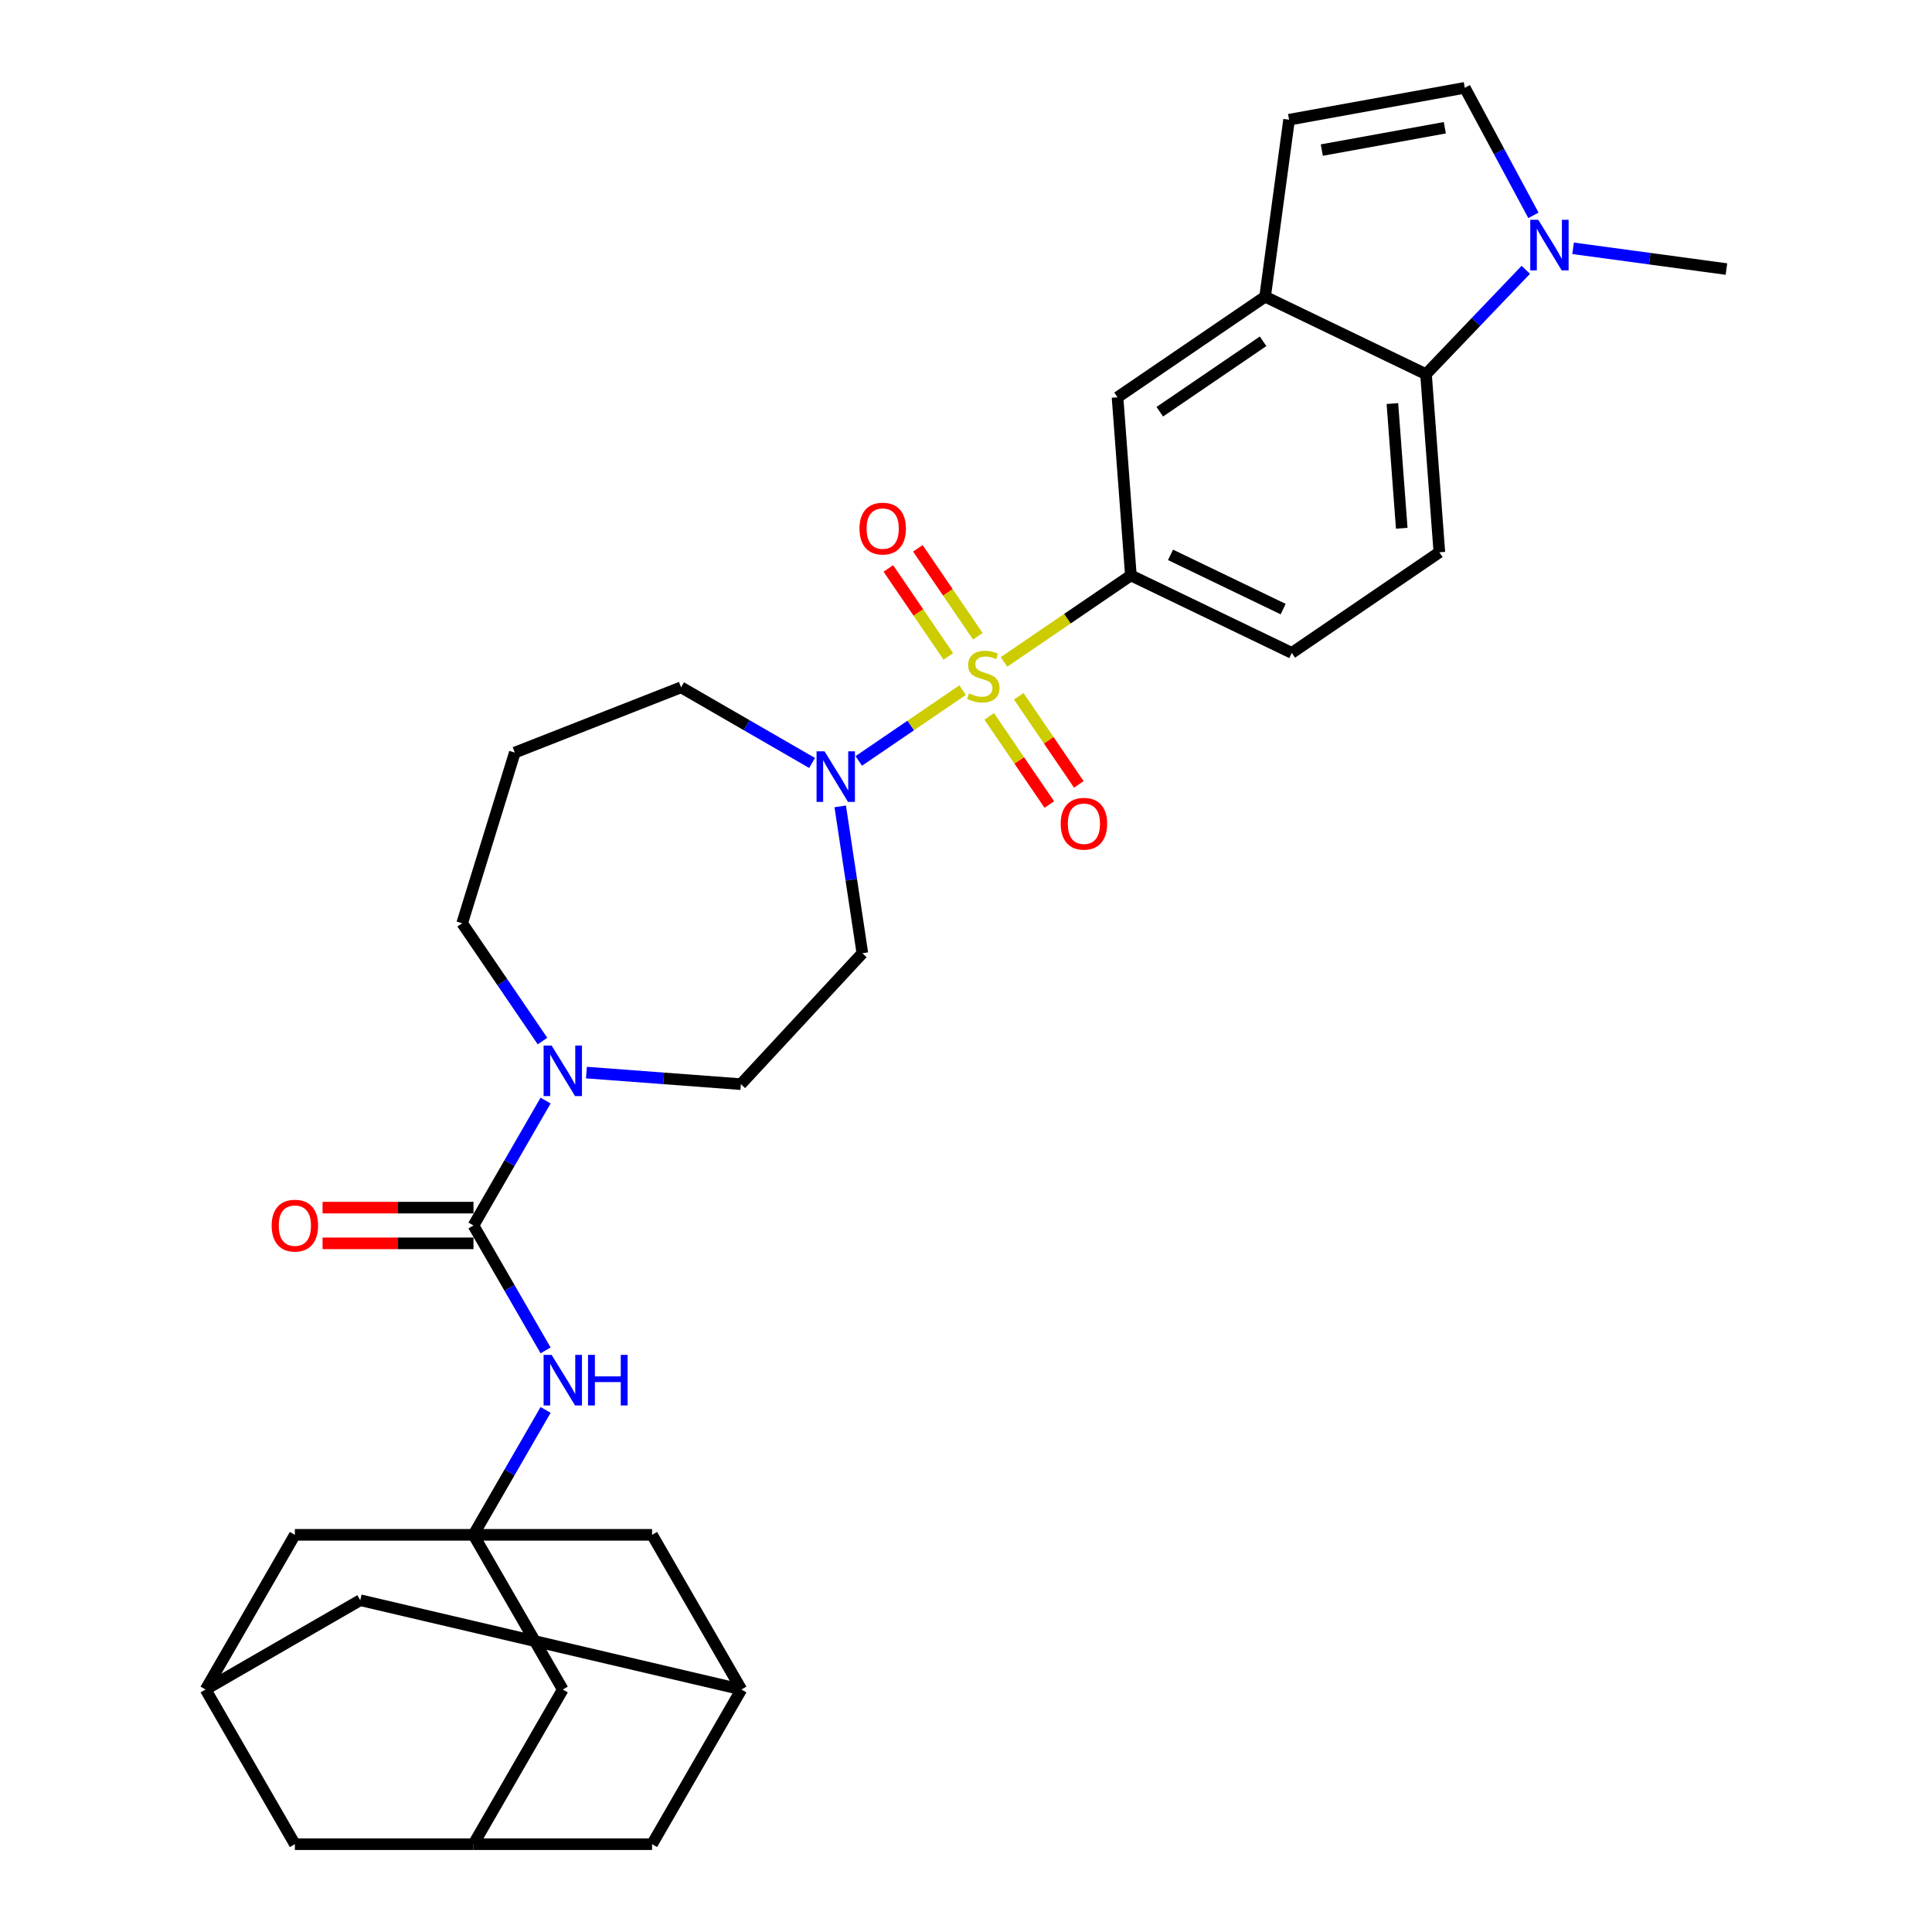<?xml version='1.0' encoding='iso-8859-1'?>
<svg version='1.1' baseProfile='full'
              xmlns='http://www.w3.org/2000/svg'
                      xmlns:rdkit='http://www.rdkit.org/xml'
                      xmlns:xlink='http://www.w3.org/1999/xlink'
                  xml:space='preserve'
width='1000px' height='1000px' viewBox='0 0 1000 1000'>
<!-- END OF HEADER -->
<rect style='opacity:1.0;fill:#FFFFFF;stroke:none' width='1000' height='1000' x='0' y='0'> </rect>
<path class='bond-1' d='M 498.255,357.204 L 471.375,375.531' style='fill:none;fill-rule:evenodd;stroke:#CCCC00;stroke-width:6px;stroke-linecap:butt;stroke-linejoin:miter;stroke-opacity:1' />
<path class='bond-1' d='M 471.375,375.531 L 444.495,393.857' style='fill:none;fill-rule:evenodd;stroke:#0000FF;stroke-width:6px;stroke-linecap:butt;stroke-linejoin:miter;stroke-opacity:1' />
<path class='bond-2' d='M 519.665,342.607 L 552.503,320.218' style='fill:none;fill-rule:evenodd;stroke:#CCCC00;stroke-width:6px;stroke-linecap:butt;stroke-linejoin:miter;stroke-opacity:1' />
<path class='bond-2' d='M 552.503,320.218 L 585.341,297.83' style='fill:none;fill-rule:evenodd;stroke:#000000;stroke-width:6px;stroke-linecap:butt;stroke-linejoin:miter;stroke-opacity:1' />
<path class='bond-12' d='M 506.123,329.334 L 490.603,306.571' style='fill:none;fill-rule:evenodd;stroke:#CCCC00;stroke-width:6px;stroke-linecap:butt;stroke-linejoin:miter;stroke-opacity:1' />
<path class='bond-12' d='M 490.603,306.571 L 475.084,283.808' style='fill:none;fill-rule:evenodd;stroke:#FF0000;stroke-width:6px;stroke-linecap:butt;stroke-linejoin:miter;stroke-opacity:1' />
<path class='bond-12' d='M 490.847,339.749 L 475.327,316.986' style='fill:none;fill-rule:evenodd;stroke:#CCCC00;stroke-width:6px;stroke-linecap:butt;stroke-linejoin:miter;stroke-opacity:1' />
<path class='bond-12' d='M 475.327,316.986 L 459.808,294.223' style='fill:none;fill-rule:evenodd;stroke:#FF0000;stroke-width:6px;stroke-linecap:butt;stroke-linejoin:miter;stroke-opacity:1' />
<path class='bond-13' d='M 512.027,370.814 L 527.573,393.617' style='fill:none;fill-rule:evenodd;stroke:#CCCC00;stroke-width:6px;stroke-linecap:butt;stroke-linejoin:miter;stroke-opacity:1' />
<path class='bond-13' d='M 527.573,393.617 L 543.12,416.42' style='fill:none;fill-rule:evenodd;stroke:#FF0000;stroke-width:6px;stroke-linecap:butt;stroke-linejoin:miter;stroke-opacity:1' />
<path class='bond-13' d='M 527.303,360.399 L 542.85,383.202' style='fill:none;fill-rule:evenodd;stroke:#CCCC00;stroke-width:6px;stroke-linecap:butt;stroke-linejoin:miter;stroke-opacity:1' />
<path class='bond-13' d='M 542.85,383.202 L 558.396,406.005' style='fill:none;fill-rule:evenodd;stroke:#FF0000;stroke-width:6px;stroke-linecap:butt;stroke-linejoin:miter;stroke-opacity:1' />
<path class='bond-0' d='M 245.071,634.31 L 263.736,601.981' style='fill:none;fill-rule:evenodd;stroke:#000000;stroke-width:6px;stroke-linecap:butt;stroke-linejoin:miter;stroke-opacity:1' />
<path class='bond-0' d='M 263.736,601.981 L 282.402,569.652' style='fill:none;fill-rule:evenodd;stroke:#0000FF;stroke-width:6px;stroke-linecap:butt;stroke-linejoin:miter;stroke-opacity:1' />
<path class='bond-6' d='M 245.071,634.31 L 263.736,666.639' style='fill:none;fill-rule:evenodd;stroke:#000000;stroke-width:6px;stroke-linecap:butt;stroke-linejoin:miter;stroke-opacity:1' />
<path class='bond-6' d='M 263.736,666.639 L 282.402,698.967' style='fill:none;fill-rule:evenodd;stroke:#0000FF;stroke-width:6px;stroke-linecap:butt;stroke-linejoin:miter;stroke-opacity:1' />
<path class='bond-20' d='M 245.071,625.065 L 206.014,625.065' style='fill:none;fill-rule:evenodd;stroke:#000000;stroke-width:6px;stroke-linecap:butt;stroke-linejoin:miter;stroke-opacity:1' />
<path class='bond-20' d='M 206.014,625.065 L 166.956,625.065' style='fill:none;fill-rule:evenodd;stroke:#FF0000;stroke-width:6px;stroke-linecap:butt;stroke-linejoin:miter;stroke-opacity:1' />
<path class='bond-20' d='M 245.071,643.554 L 206.014,643.554' style='fill:none;fill-rule:evenodd;stroke:#000000;stroke-width:6px;stroke-linecap:butt;stroke-linejoin:miter;stroke-opacity:1' />
<path class='bond-20' d='M 206.014,643.554 L 166.956,643.554' style='fill:none;fill-rule:evenodd;stroke:#FF0000;stroke-width:6px;stroke-linecap:butt;stroke-linejoin:miter;stroke-opacity:1' />
<path class='bond-14' d='M 434.9,417.382 L 440.629,455.387' style='fill:none;fill-rule:evenodd;stroke:#0000FF;stroke-width:6px;stroke-linecap:butt;stroke-linejoin:miter;stroke-opacity:1' />
<path class='bond-14' d='M 440.629,455.387 L 446.357,493.393' style='fill:none;fill-rule:evenodd;stroke:#000000;stroke-width:6px;stroke-linecap:butt;stroke-linejoin:miter;stroke-opacity:1' />
<path class='bond-29' d='M 420.339,394.915 L 386.43,375.337' style='fill:none;fill-rule:evenodd;stroke:#0000FF;stroke-width:6px;stroke-linecap:butt;stroke-linejoin:miter;stroke-opacity:1' />
<path class='bond-29' d='M 386.43,375.337 L 352.52,355.759' style='fill:none;fill-rule:evenodd;stroke:#000000;stroke-width:6px;stroke-linecap:butt;stroke-linejoin:miter;stroke-opacity:1' />
<path class='bond-11' d='M 585.341,297.83 L 578.432,205.644' style='fill:none;fill-rule:evenodd;stroke:#000000;stroke-width:6px;stroke-linecap:butt;stroke-linejoin:miter;stroke-opacity:1' />
<path class='bond-21' d='M 585.341,297.83 L 668.63,337.94' style='fill:none;fill-rule:evenodd;stroke:#000000;stroke-width:6px;stroke-linecap:butt;stroke-linejoin:miter;stroke-opacity:1' />
<path class='bond-21' d='M 605.856,287.188 L 664.159,315.265' style='fill:none;fill-rule:evenodd;stroke:#000000;stroke-width:6px;stroke-linecap:butt;stroke-linejoin:miter;stroke-opacity:1' />
<path class='bond-3' d='M 245.071,794.428 L 263.736,762.099' style='fill:none;fill-rule:evenodd;stroke:#000000;stroke-width:6px;stroke-linecap:butt;stroke-linejoin:miter;stroke-opacity:1' />
<path class='bond-3' d='M 263.736,762.099 L 282.402,729.77' style='fill:none;fill-rule:evenodd;stroke:#0000FF;stroke-width:6px;stroke-linecap:butt;stroke-linejoin:miter;stroke-opacity:1' />
<path class='bond-22' d='M 245.071,794.428 L 291.293,874.486' style='fill:none;fill-rule:evenodd;stroke:#000000;stroke-width:6px;stroke-linecap:butt;stroke-linejoin:miter;stroke-opacity:1' />
<path class='bond-23' d='M 245.071,794.428 L 152.627,794.428' style='fill:none;fill-rule:evenodd;stroke:#000000;stroke-width:6px;stroke-linecap:butt;stroke-linejoin:miter;stroke-opacity:1' />
<path class='bond-24' d='M 245.071,794.428 L 337.516,794.428' style='fill:none;fill-rule:evenodd;stroke:#000000;stroke-width:6px;stroke-linecap:butt;stroke-linejoin:miter;stroke-opacity:1' />
<path class='bond-4' d='M 303.533,555.168 L 343.506,558.163' style='fill:none;fill-rule:evenodd;stroke:#0000FF;stroke-width:6px;stroke-linecap:butt;stroke-linejoin:miter;stroke-opacity:1' />
<path class='bond-4' d='M 343.506,558.163 L 383.479,561.159' style='fill:none;fill-rule:evenodd;stroke:#000000;stroke-width:6px;stroke-linecap:butt;stroke-linejoin:miter;stroke-opacity:1' />
<path class='bond-33' d='M 280.793,538.849 L 260.005,508.36' style='fill:none;fill-rule:evenodd;stroke:#0000FF;stroke-width:6px;stroke-linecap:butt;stroke-linejoin:miter;stroke-opacity:1' />
<path class='bond-33' d='M 260.005,508.36 L 239.218,477.87' style='fill:none;fill-rule:evenodd;stroke:#000000;stroke-width:6px;stroke-linecap:butt;stroke-linejoin:miter;stroke-opacity:1' />
<path class='bond-5' d='M 789.748,139.662 L 763.925,166.67' style='fill:none;fill-rule:evenodd;stroke:#0000FF;stroke-width:6px;stroke-linecap:butt;stroke-linejoin:miter;stroke-opacity:1' />
<path class='bond-5' d='M 763.925,166.67 L 738.103,193.679' style='fill:none;fill-rule:evenodd;stroke:#000000;stroke-width:6px;stroke-linecap:butt;stroke-linejoin:miter;stroke-opacity:1' />
<path class='bond-31' d='M 814.227,128.518 L 853.911,133.894' style='fill:none;fill-rule:evenodd;stroke:#0000FF;stroke-width:6px;stroke-linecap:butt;stroke-linejoin:miter;stroke-opacity:1' />
<path class='bond-31' d='M 853.911,133.894 L 893.595,139.27' style='fill:none;fill-rule:evenodd;stroke:#000000;stroke-width:6px;stroke-linecap:butt;stroke-linejoin:miter;stroke-opacity:1' />
<path class='bond-34' d='M 793.7,111.459 L 775.94,78.457' style='fill:none;fill-rule:evenodd;stroke:#0000FF;stroke-width:6px;stroke-linecap:butt;stroke-linejoin:miter;stroke-opacity:1' />
<path class='bond-34' d='M 775.94,78.457 L 758.181,45.455' style='fill:none;fill-rule:evenodd;stroke:#000000;stroke-width:6px;stroke-linecap:butt;stroke-linejoin:miter;stroke-opacity:1' />
<path class='bond-7' d='M 654.813,153.569 L 578.432,205.644' style='fill:none;fill-rule:evenodd;stroke:#000000;stroke-width:6px;stroke-linecap:butt;stroke-linejoin:miter;stroke-opacity:1' />
<path class='bond-7' d='M 653.771,176.656 L 600.305,213.109' style='fill:none;fill-rule:evenodd;stroke:#000000;stroke-width:6px;stroke-linecap:butt;stroke-linejoin:miter;stroke-opacity:1' />
<path class='bond-10' d='M 654.813,153.569 L 667.222,61.961' style='fill:none;fill-rule:evenodd;stroke:#000000;stroke-width:6px;stroke-linecap:butt;stroke-linejoin:miter;stroke-opacity:1' />
<path class='bond-32' d='M 654.813,153.569 L 738.103,193.679' style='fill:none;fill-rule:evenodd;stroke:#000000;stroke-width:6px;stroke-linecap:butt;stroke-linejoin:miter;stroke-opacity:1' />
<path class='bond-8' d='M 738.103,193.679 L 745.011,285.864' style='fill:none;fill-rule:evenodd;stroke:#000000;stroke-width:6px;stroke-linecap:butt;stroke-linejoin:miter;stroke-opacity:1' />
<path class='bond-8' d='M 720.702,208.888 L 725.538,273.418' style='fill:none;fill-rule:evenodd;stroke:#000000;stroke-width:6px;stroke-linecap:butt;stroke-linejoin:miter;stroke-opacity:1' />
<path class='bond-9' d='M 758.181,45.455 L 667.222,61.961' style='fill:none;fill-rule:evenodd;stroke:#000000;stroke-width:6px;stroke-linecap:butt;stroke-linejoin:miter;stroke-opacity:1' />
<path class='bond-9' d='M 747.838,66.122 L 684.168,77.677' style='fill:none;fill-rule:evenodd;stroke:#000000;stroke-width:6px;stroke-linecap:butt;stroke-linejoin:miter;stroke-opacity:1' />
<path class='bond-19' d='M 446.357,493.393 L 383.479,561.159' style='fill:none;fill-rule:evenodd;stroke:#000000;stroke-width:6px;stroke-linecap:butt;stroke-linejoin:miter;stroke-opacity:1' />
<path class='bond-15' d='M 745.011,285.864 L 668.63,337.94' style='fill:none;fill-rule:evenodd;stroke:#000000;stroke-width:6px;stroke-linecap:butt;stroke-linejoin:miter;stroke-opacity:1' />
<path class='bond-16' d='M 245.071,954.545 L 291.293,874.486' style='fill:none;fill-rule:evenodd;stroke:#000000;stroke-width:6px;stroke-linecap:butt;stroke-linejoin:miter;stroke-opacity:1' />
<path class='bond-35' d='M 245.071,954.545 L 337.516,954.545' style='fill:none;fill-rule:evenodd;stroke:#000000;stroke-width:6px;stroke-linecap:butt;stroke-linejoin:miter;stroke-opacity:1' />
<path class='bond-37' d='M 245.071,954.545 L 152.627,954.545' style='fill:none;fill-rule:evenodd;stroke:#000000;stroke-width:6px;stroke-linecap:butt;stroke-linejoin:miter;stroke-opacity:1' />
<path class='bond-17' d='M 383.738,874.486 L 337.516,794.428' style='fill:none;fill-rule:evenodd;stroke:#000000;stroke-width:6px;stroke-linecap:butt;stroke-linejoin:miter;stroke-opacity:1' />
<path class='bond-25' d='M 383.738,874.486 L 186.464,828.264' style='fill:none;fill-rule:evenodd;stroke:#000000;stroke-width:6px;stroke-linecap:butt;stroke-linejoin:miter;stroke-opacity:1' />
<path class='bond-27' d='M 383.738,874.486 L 337.516,954.545' style='fill:none;fill-rule:evenodd;stroke:#000000;stroke-width:6px;stroke-linecap:butt;stroke-linejoin:miter;stroke-opacity:1' />
<path class='bond-18' d='M 106.405,874.486 L 152.627,794.428' style='fill:none;fill-rule:evenodd;stroke:#000000;stroke-width:6px;stroke-linecap:butt;stroke-linejoin:miter;stroke-opacity:1' />
<path class='bond-26' d='M 106.405,874.486 L 152.627,954.545' style='fill:none;fill-rule:evenodd;stroke:#000000;stroke-width:6px;stroke-linecap:butt;stroke-linejoin:miter;stroke-opacity:1' />
<path class='bond-36' d='M 106.405,874.486 L 186.464,828.264' style='fill:none;fill-rule:evenodd;stroke:#000000;stroke-width:6px;stroke-linecap:butt;stroke-linejoin:miter;stroke-opacity:1' />
<path class='bond-28' d='M 266.466,389.533 L 352.52,355.759' style='fill:none;fill-rule:evenodd;stroke:#000000;stroke-width:6px;stroke-linecap:butt;stroke-linejoin:miter;stroke-opacity:1' />
<path class='bond-30' d='M 266.466,389.533 L 239.218,477.87' style='fill:none;fill-rule:evenodd;stroke:#000000;stroke-width:6px;stroke-linecap:butt;stroke-linejoin:miter;stroke-opacity:1' />
<path  class='atom-0' d='M 501.564 358.891
Q 501.86 359.002, 503.08 359.52
Q 504.301 360.037, 505.632 360.37
Q 507 360.666, 508.331 360.666
Q 510.809 360.666, 512.251 359.483
Q 513.693 358.262, 513.693 356.155
Q 513.693 354.713, 512.953 353.825
Q 512.251 352.938, 511.142 352.457
Q 510.032 351.976, 508.183 351.422
Q 505.854 350.719, 504.449 350.053
Q 503.08 349.388, 502.082 347.983
Q 501.121 346.577, 501.121 344.211
Q 501.121 340.92, 503.339 338.886
Q 505.595 336.852, 510.032 336.852
Q 513.064 336.852, 516.503 338.294
L 515.653 341.142
Q 512.51 339.848, 510.143 339.848
Q 507.592 339.848, 506.187 340.92
Q 504.781 341.955, 504.818 343.767
Q 504.818 345.172, 505.521 346.023
Q 506.261 346.873, 507.296 347.354
Q 508.368 347.835, 510.143 348.389
Q 512.51 349.129, 513.915 349.868
Q 515.32 350.608, 516.318 352.124
Q 517.354 353.603, 517.354 356.155
Q 517.354 359.778, 514.913 361.738
Q 512.51 363.661, 508.479 363.661
Q 506.15 363.661, 504.375 363.143
Q 502.637 362.663, 500.566 361.812
L 501.564 358.891
' fill='#CCCC00'/>
<path  class='atom-2' d='M 426.792 388.891
L 435.371 402.758
Q 436.221 404.126, 437.589 406.603
Q 438.958 409.081, 439.032 409.229
L 439.032 388.891
L 442.507 388.891
L 442.507 415.071
L 438.921 415.071
L 429.713 399.91
Q 428.641 398.135, 427.495 396.102
Q 426.385 394.068, 426.052 393.439
L 426.052 415.071
L 422.65 415.071
L 422.65 388.891
L 426.792 388.891
' fill='#0000FF'/>
<path  class='atom-5' d='M 285.506 541.161
L 294.085 555.027
Q 294.936 556.395, 296.304 558.873
Q 297.672 561.35, 297.746 561.498
L 297.746 541.161
L 301.222 541.161
L 301.222 567.341
L 297.635 567.341
L 288.428 552.18
Q 287.355 550.405, 286.209 548.371
Q 285.1 546.337, 284.767 545.709
L 284.767 567.341
L 281.365 567.341
L 281.365 541.161
L 285.506 541.161
' fill='#0000FF'/>
<path  class='atom-6' d='M 796.2 113.77
L 804.779 127.637
Q 805.63 129.005, 806.998 131.483
Q 808.366 133.96, 808.44 134.108
L 808.44 113.77
L 811.916 113.77
L 811.916 139.951
L 808.329 139.951
L 799.122 124.79
Q 798.049 123.015, 796.903 120.981
Q 795.794 118.947, 795.461 118.319
L 795.461 139.951
L 792.059 139.951
L 792.059 113.77
L 796.2 113.77
' fill='#0000FF'/>
<path  class='atom-7' d='M 285.506 701.278
L 294.085 715.145
Q 294.936 716.513, 296.304 718.991
Q 297.672 721.468, 297.746 721.616
L 297.746 701.278
L 301.222 701.278
L 301.222 727.459
L 297.635 727.459
L 288.428 712.298
Q 287.355 710.523, 286.209 708.489
Q 285.1 706.455, 284.767 705.827
L 284.767 727.459
L 281.365 727.459
L 281.365 701.278
L 285.506 701.278
' fill='#0000FF'/>
<path  class='atom-7' d='M 304.365 701.278
L 307.915 701.278
L 307.915 712.409
L 321.301 712.409
L 321.301 701.278
L 324.851 701.278
L 324.851 727.459
L 321.301 727.459
L 321.301 715.367
L 307.915 715.367
L 307.915 727.459
L 304.365 727.459
L 304.365 701.278
' fill='#0000FF'/>
<path  class='atom-13' d='M 444.867 273.598
Q 444.867 267.312, 447.973 263.799
Q 451.079 260.287, 456.884 260.287
Q 462.69 260.287, 465.796 263.799
Q 468.902 267.312, 468.902 273.598
Q 468.902 279.959, 465.759 283.582
Q 462.616 287.169, 456.884 287.169
Q 451.116 287.169, 447.973 283.582
Q 444.867 279.996, 444.867 273.598
M 456.884 284.211
Q 460.878 284.211, 463.023 281.549
Q 465.204 278.849, 465.204 273.598
Q 465.204 268.459, 463.023 265.87
Q 460.878 263.245, 456.884 263.245
Q 452.891 263.245, 450.709 265.833
Q 448.564 268.422, 448.564 273.598
Q 448.564 278.886, 450.709 281.549
Q 452.891 284.211, 456.884 284.211
' fill='#FF0000'/>
<path  class='atom-14' d='M 549.018 426.36
Q 549.018 420.074, 552.124 416.561
Q 555.23 413.048, 561.036 413.048
Q 566.841 413.048, 569.947 416.561
Q 573.053 420.074, 573.053 426.36
Q 573.053 432.72, 569.91 436.344
Q 566.767 439.931, 561.036 439.931
Q 555.267 439.931, 552.124 436.344
Q 549.018 432.757, 549.018 426.36
M 561.036 436.973
Q 565.029 436.973, 567.174 434.311
Q 569.355 431.611, 569.355 426.36
Q 569.355 421.22, 567.174 418.632
Q 565.029 416.007, 561.036 416.007
Q 557.042 416.007, 554.86 418.595
Q 552.716 421.183, 552.716 426.36
Q 552.716 431.648, 554.86 434.311
Q 557.042 436.973, 561.036 436.973
' fill='#FF0000'/>
<path  class='atom-21' d='M 140.61 634.384
Q 140.61 628.097, 143.716 624.584
Q 146.822 621.072, 152.627 621.072
Q 158.433 621.072, 161.539 624.584
Q 164.645 628.097, 164.645 634.384
Q 164.645 640.744, 161.502 644.368
Q 158.359 647.954, 152.627 647.954
Q 146.859 647.954, 143.716 644.368
Q 140.61 640.781, 140.61 634.384
M 152.627 644.996
Q 156.621 644.996, 158.766 642.334
Q 160.947 639.634, 160.947 634.384
Q 160.947 629.244, 158.766 626.655
Q 156.621 624.03, 152.627 624.03
Q 148.634 624.03, 146.452 626.618
Q 144.307 629.207, 144.307 634.384
Q 144.307 639.671, 146.452 642.334
Q 148.634 644.996, 152.627 644.996
' fill='#FF0000'/>
</svg>
